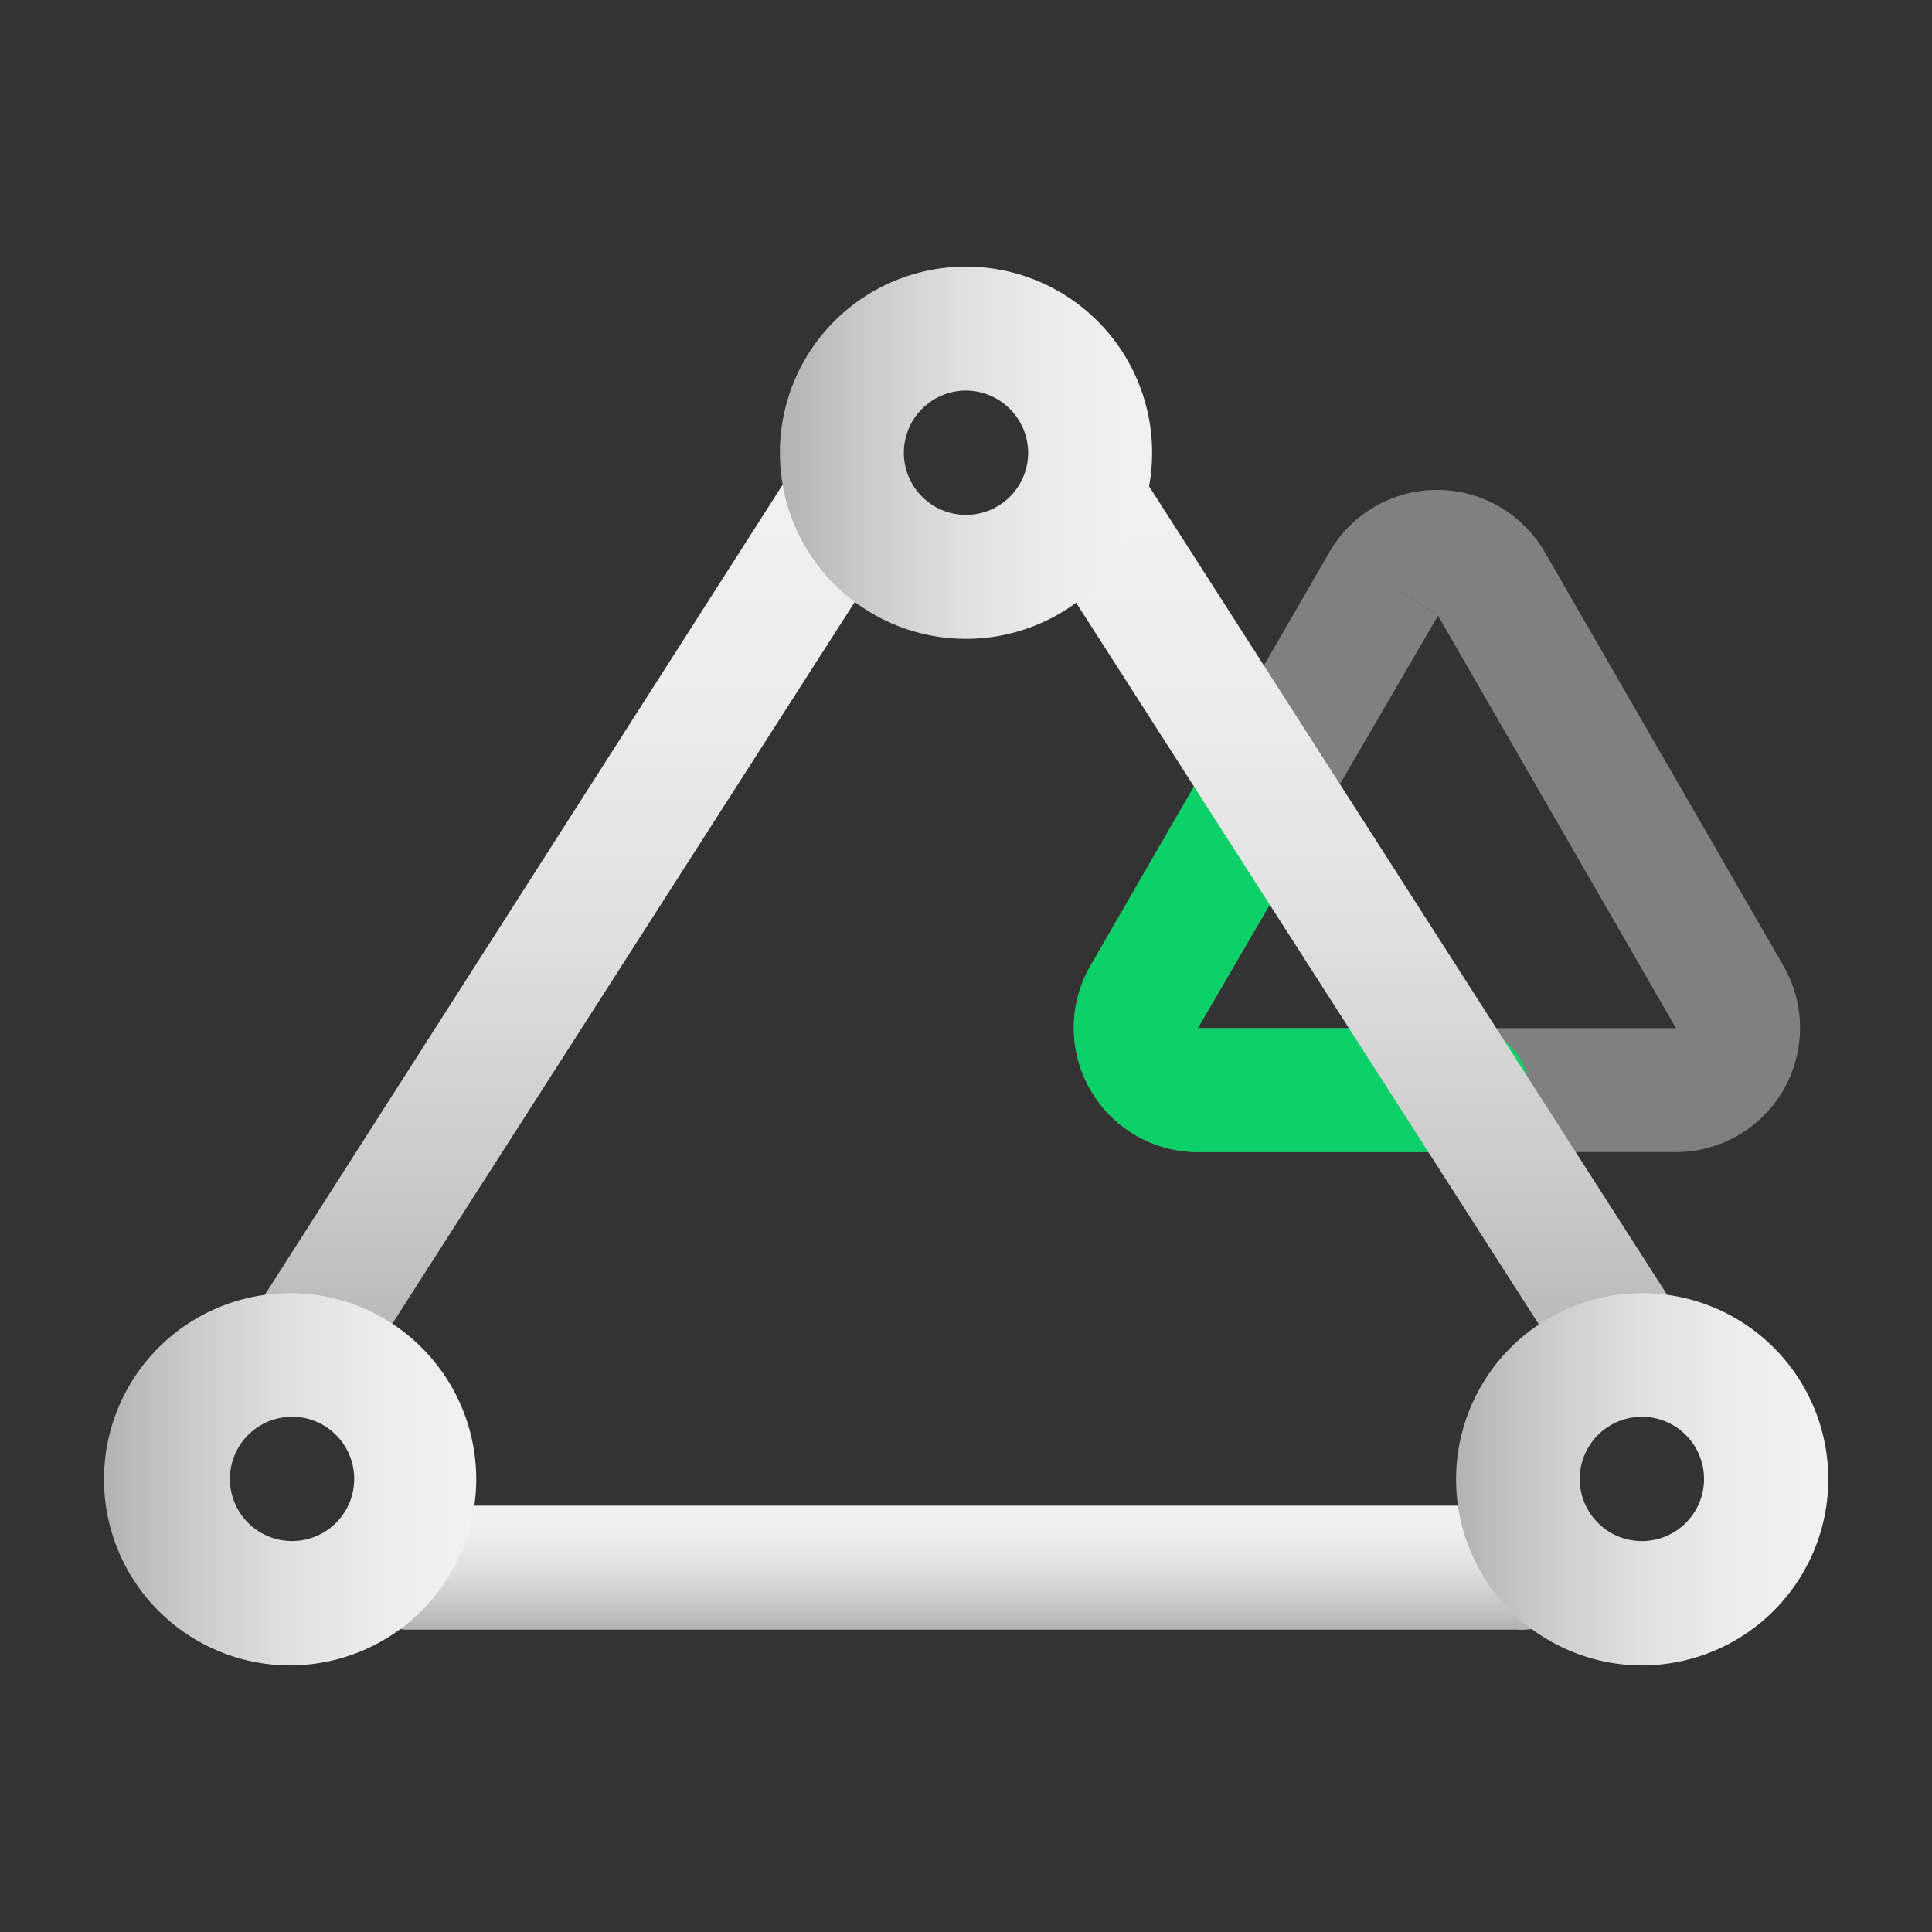 <svg id="图层_1" data-name="图层 1" xmlns="http://www.w3.org/2000/svg" xmlns:xlink="http://www.w3.org/1999/xlink" viewBox="0 0 60 60"><rect x="0" y="0" width="60" height="60" fill="#333333" stroke="none"/><defs><style>.cls-1{fill:gray;}.cls-2{fill:#0bd068;}.cls-3{fill:url(#未命名的渐变_18);}.cls-4{fill:url(#未命名的渐变_18-2);}.cls-5{fill:url(#未命名的渐变_18-3);}.cls-6{fill:url(#未命名的渐变_18-4);}.cls-7{fill:url(#未命名的渐变_18-5);}.cls-8{fill:url(#未命名的渐变_18-6);}</style><linearGradient id="未命名的渐变_18" x1="29.86" y1="50.61" x2="29.86" y2="46.76" gradientUnits="userSpaceOnUse"><stop offset="0" stop-color="#b2b2b2"/><stop offset="0.23" stop-color="#cacaca"/><stop offset="0.5" stop-color="#e0e0e0"/><stop offset="0.76" stop-color="#ededed"/><stop offset="1" stop-color="#f1f1f1"/></linearGradient><linearGradient id="未命名的渐变_18-2" x1="17.84" y1="43.33" x2="17.84" y2="14.12" xlink:href="#未命名的渐变_18"/><linearGradient id="未命名的渐变_18-3" x1="42.12" y1="43.33" x2="42.12" y2="14.11" xlink:href="#未命名的渐变_18"/><linearGradient id="未命名的渐变_18-4" x1="24.2" y1="14.06" x2="35.76" y2="14.06" xlink:href="#未命名的渐变_18"/><linearGradient id="未命名的渐变_18-5" x1="3.24" y1="45.94" x2="14.81" y2="45.94" xlink:href="#未命名的渐变_18"/><linearGradient id="未命名的渐变_18-6" x1="45.19" y1="45.94" x2="56.76" y2="45.94" xlink:href="#未命名的渐变_18"/></defs><title>gongjisuyuan_1</title><path class="cls-1" d="M52.05,35.78H37.2A3.86,3.86,0,0,1,33.86,30l7.43-12.86h0a3.86,3.86,0,0,1,6.68,0L55.39,30a3.86,3.86,0,0,1-3.34,5.78ZM43,18.1l1.67,1L37.2,31.93H52.05L44.63,19.07Z"/><path class="cls-2" d="M45.41,35.78H37.2A3.86,3.86,0,0,1,33.86,30l3.76-6.51A1.93,1.93,0,1,1,41,25.41L37.2,31.93h8.21a1.93,1.93,0,1,1,0,3.85Z"/><path class="cls-3" d="M47.12,50.61H12.59a1.93,1.93,0,0,1,0-3.85H47.12a1.93,1.93,0,1,1,0,3.85Z"/><path class="cls-4" d="M9.71,43.33a2,2,0,0,1-1-.3,1.93,1.93,0,0,1-.58-2.67L24.34,15a1.93,1.93,0,0,1,3.24,2.08L11.33,42.44A1.92,1.92,0,0,1,9.71,43.33Z"/><path class="cls-5" d="M50.25,43.33a1.9,1.9,0,0,1-1.62-.89L32.37,17.08A1.93,1.93,0,0,1,35.62,15L51.87,40.36A1.94,1.94,0,0,1,51.29,43,2,2,0,0,1,50.25,43.33Z"/><path class="cls-6" d="M30,19.84a5.78,5.78,0,1,1,5.78-5.78A5.78,5.78,0,0,1,30,19.84Zm0-7.71a1.93,1.93,0,1,0,1.93,1.93A1.94,1.94,0,0,0,30,12.13Z"/><path class="cls-7" d="M9,51.72a5.78,5.78,0,1,1,5.79-5.78A5.79,5.79,0,0,1,9,51.72ZM9,44A1.93,1.93,0,1,0,11,45.94,1.93,1.93,0,0,0,9,44Z"/><path class="cls-8" d="M51,51.72a5.78,5.78,0,1,1,5.78-5.78A5.79,5.79,0,0,1,51,51.72ZM51,44a1.93,1.93,0,1,0,1.92,1.93A1.93,1.93,0,0,0,51,44Z"/></svg>